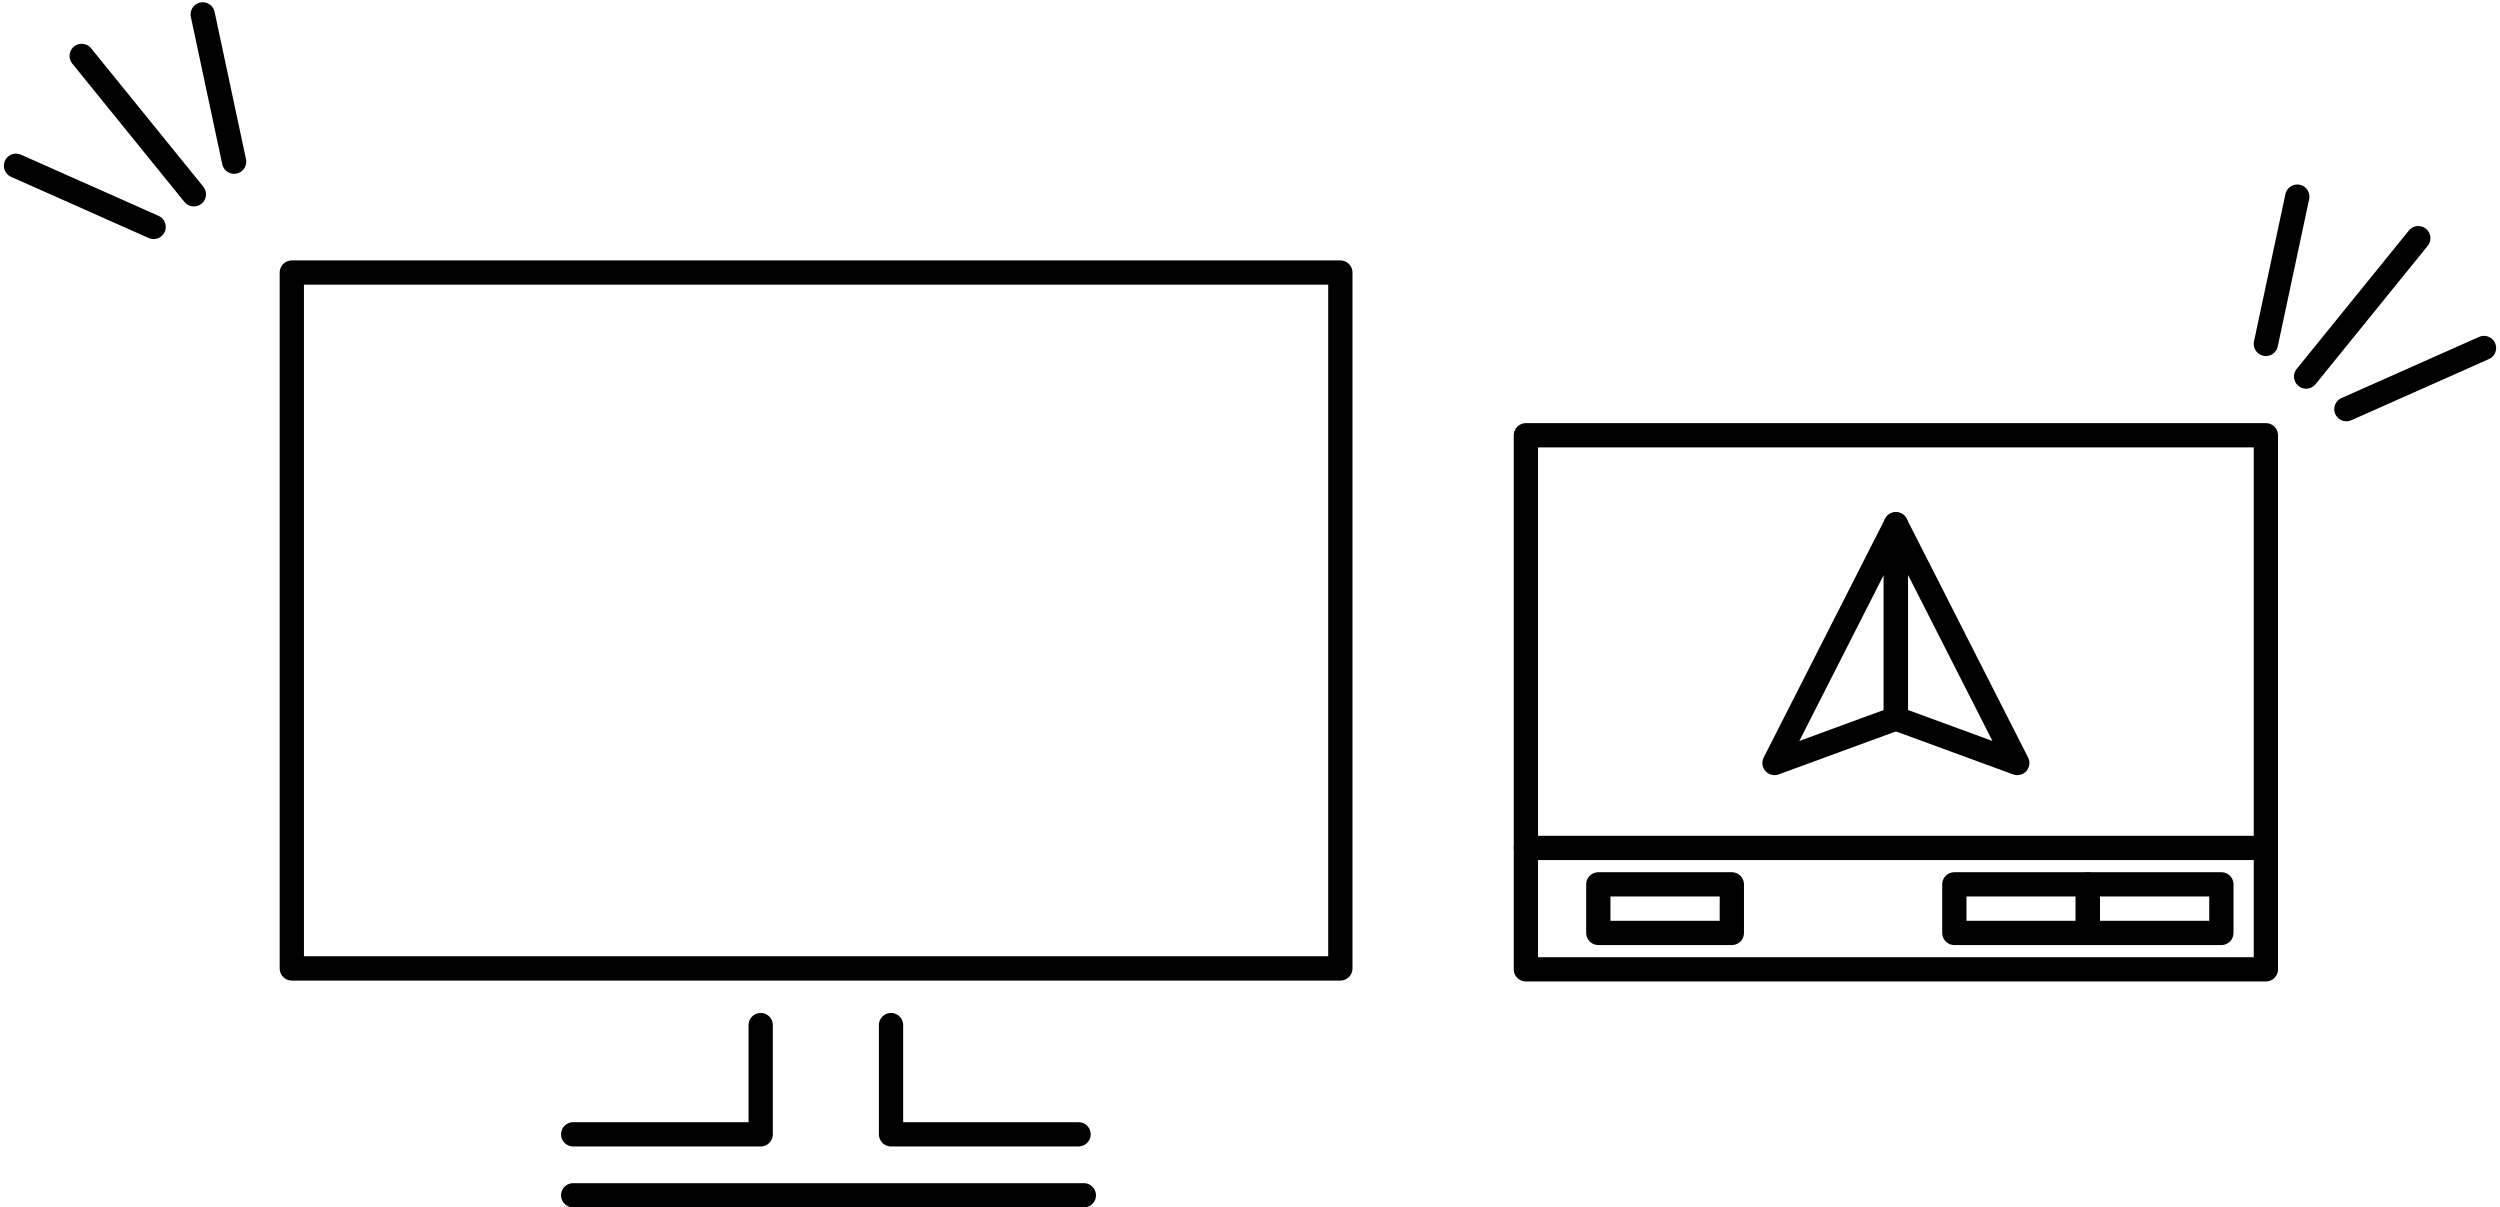 <svg xmlns="http://www.w3.org/2000/svg"  viewBox="0 0 205.974 99.481"><g transform="translate(-36.958 195.456)"><rect width="86.388" height="57.333" transform="translate(61 -173)" stroke-width="2" stroke="#000" stroke-linecap="round" stroke-linejoin="round" fill="none"/><path d="M99.631-111v9H84.182" fill="none" stroke="#000" stroke-linecap="round" stroke-linejoin="round" stroke-width="2"/><path d="M110.369-111v9h15.45" fill="none" stroke="#000" stroke-linecap="round" stroke-linejoin="round" stroke-width="2"/><line x2="42.072" transform="translate(84.182 -96.975)" stroke-width="2" stroke="#000" stroke-linecap="round" stroke-linejoin="round" fill="none"/><rect width="60.967" height="34" transform="translate(162.676 -159.594)" stroke-width="2" stroke="#000" stroke-linecap="round" stroke-linejoin="round" fill="none"/><path d="M162.676-125.594v10h60.967v-10" fill="none" stroke="#000" stroke-linecap="round" stroke-linejoin="round" stroke-width="2"/><rect width="11" height="4" transform="translate(168.643 -122.594)" stroke-width="2" stroke="#000" stroke-linecap="round" stroke-linejoin="round" fill="none"/><rect width="11" height="4" transform="translate(197.976 -122.594)" stroke-width="2" stroke="#000" stroke-linecap="round" stroke-linejoin="round" fill="none"/><rect width="11" height="4" transform="translate(208.976 -122.594)" stroke-width="2" stroke="#000" stroke-linecap="round" stroke-linejoin="round" fill="none"/><path d="M193.16-152.26l-10,19.667,10-3.667Z" fill="none" stroke="#000" stroke-linecap="round" stroke-linejoin="round" stroke-width="2"/><path d="M193.16-152.26l10,19.667-10-3.667Z" fill="none" stroke="#000" stroke-linecap="round" stroke-linejoin="round" stroke-width="2"/><line x1="9.241" y1="11.399" transform="translate(43.689 -190.847)" stroke-width="2" stroke="#000" stroke-linecap="round" stroke-linejoin="round" fill="none"/><line x1="11.336" y1="5.04" transform="translate(38.278 -181.799)" stroke-width="2" stroke="#000" stroke-linecap="round" stroke-linejoin="round" fill="none"/><line x1="2.587" y1="12.133" transform="translate(53.66 -194.269)" stroke-width="2" stroke="#000" stroke-linecap="round" stroke-linejoin="round" fill="none"/><line y1="11.399" x2="9.241" transform="translate(226.959 -175.832)" stroke-width="2" stroke="#000" stroke-linecap="round" stroke-linejoin="round" fill="none"/><line y1="5.04" x2="11.336" transform="translate(230.276 -166.785)" stroke-width="2" stroke="#000" stroke-linecap="round" stroke-linejoin="round" fill="none"/><line y1="12.133" x2="2.587" transform="translate(223.643 -179.255)" stroke-width="2" stroke="#000" stroke-linecap="round" stroke-linejoin="round" fill="none"/></g></svg>